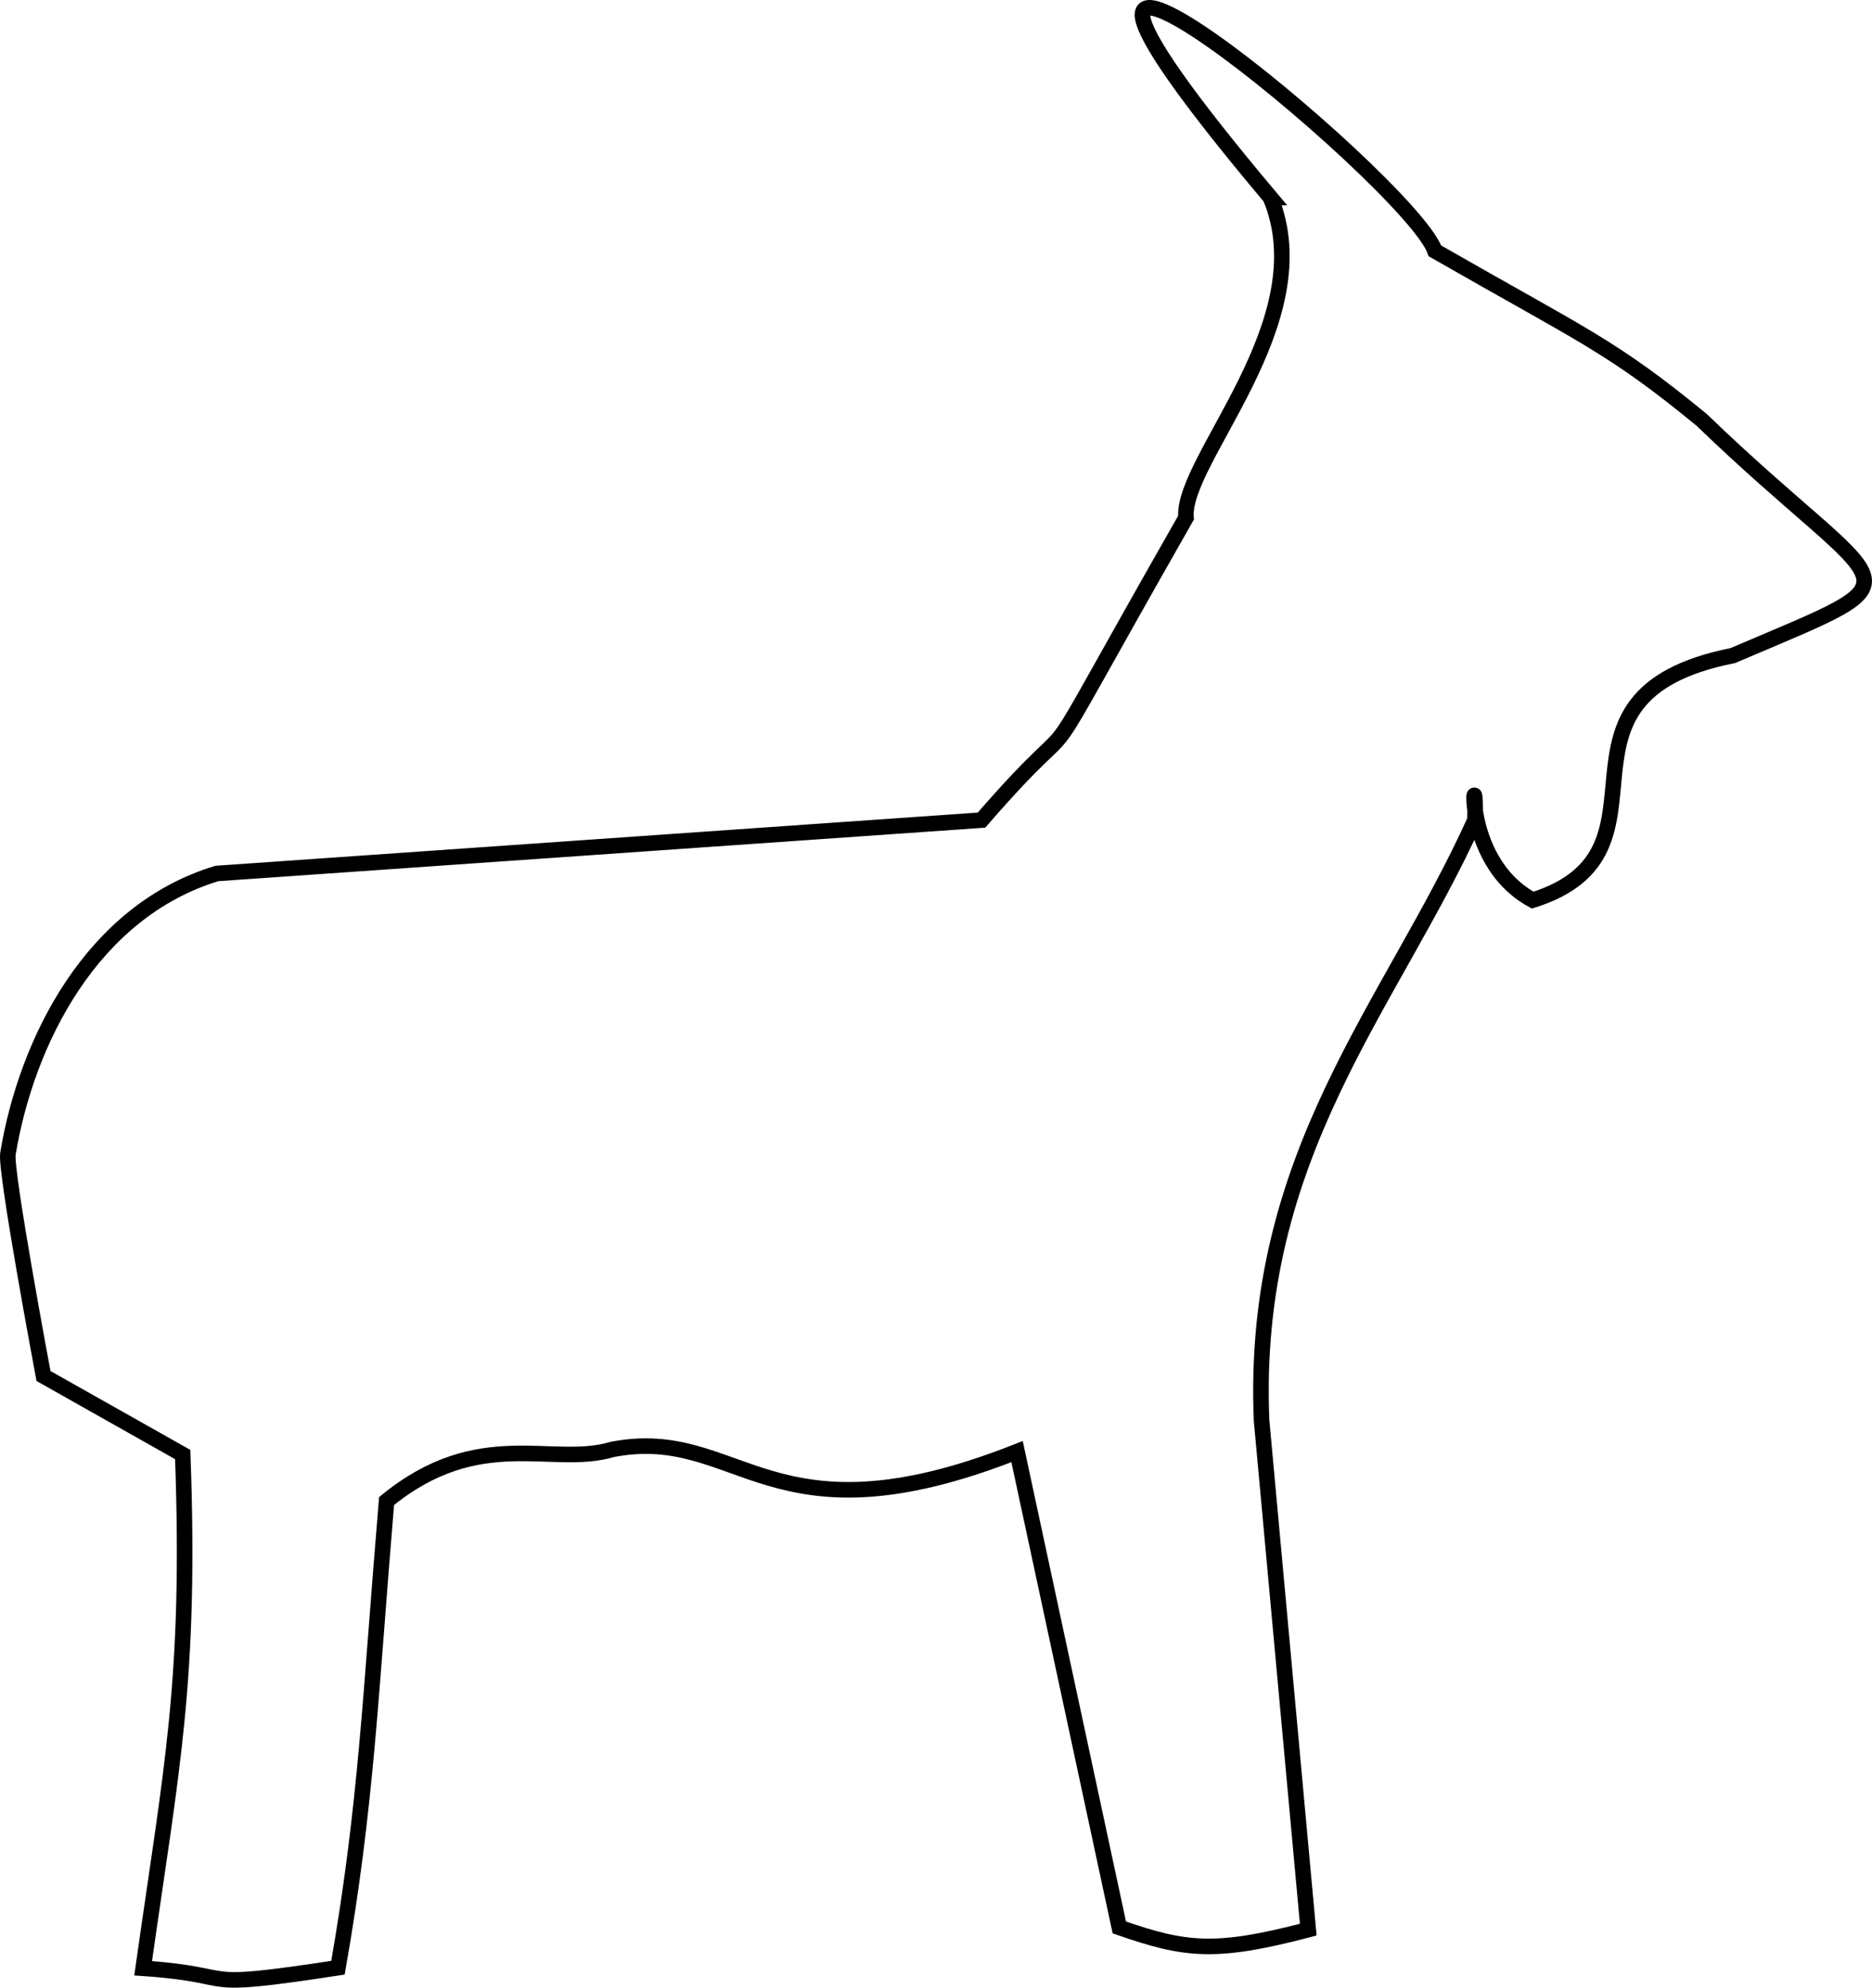 <?xml version="1.0" encoding="UTF-8" standalone="no"?>
<!-- Created with Inkscape (http://www.inkscape.org/) -->

<svg
   xmlns:dc="http://purl.org/dc/elements/1.1/"
   xmlns:cc="http://creativecommons.org/ns#"
   xmlns:rdf="http://www.w3.org/1999/02/22-rdf-syntax-ns#"
   xmlns:svg="http://www.w3.org/2000/svg"
   xmlns="http://www.w3.org/2000/svg"
   xmlns:sodipodi="http://sodipodi.sourceforge.net/DTD/sodipodi-0.dtd"
   xmlns:inkscape="http://www.inkscape.org/namespaces/inkscape"
   width="601.569"
   height="638.519"
   id="svg2"
   version="1.1"
   inkscape:version="0.47 r22583"
   sodipodi:docname="Ziege.svg">
  <defs
     id="defs4">
    <inkscape:perspective
       sodipodi:type="inkscape:persp3d"
       inkscape:vp_x="0 : 526.18109 : 1"
       inkscape:vp_y="0 : 1000 : 0"
       inkscape:vp_z="744.09448 : 526.18109 : 1"
       inkscape:persp3d-origin="372.04724 : 350.78739 : 1"
       id="perspective10" />
    <inkscape:perspective
       id="perspective2824"
       inkscape:persp3d-origin="0.5 : 0.33333333 : 1"
       inkscape:vp_z="1 : 0.5 : 1"
       inkscape:vp_y="0 : 1000 : 0"
       inkscape:vp_x="0 : 0.5 : 1"
       sodipodi:type="inkscape:persp3d" />
    <inkscape:perspective
       id="perspective2822"
       inkscape:persp3d-origin="0.5 : 0.33333333 : 1"
       inkscape:vp_z="1 : 0.5 : 1"
       inkscape:vp_y="0 : 1000 : 0"
       inkscape:vp_x="0 : 0.5 : 1"
       sodipodi:type="inkscape:persp3d" />
  </defs>
  <sodipodi:namedview
     id="base"
     pagecolor="#ffffff"
     bordercolor="#666666"
     borderopacity="1.0"
     inkscape:pageopacity="0.0"
     inkscape:pageshadow="2"
     inkscape:zoom="0.35"
     inkscape:cx="306.83635"
     inkscape:cy="202.92128"
     inkscape:document-units="px"
     inkscape:current-layer="layer1"
     showgrid="false"
     inkscape:window-width="1024"
     inkscape:window-height="695"
     inkscape:window-x="0"
     inkscape:window-y="25"
     inkscape:window-maximized="1" />
  <g
     inkscape:label="Ebene 1"
     inkscape:groupmode="layer"
     id="layer1"
     transform="translate(-43.164,-141.763)">
    <path
       style="fill:none;stroke:#000000;stroke-width:5;stroke-linecap:butt;stroke-linejoin:miter;stroke-miterlimit:4;stroke-opacity:1;stroke-dasharray:none"
       d="m 451.429,205.219 c -114.212,-135.726 44.753,-5.711 52.857,17.143 48.24,27.648 56.678,30.478 85.714,54.286 60.795,58.625 74.081,48.361 10,75.714 -65.723,13.101 -14.423,62.811 -64.286,78.571 -24.495,-13.322 -17.785,-49.649 -18.571,-25.714 -27.143,60 -72.116,107.284 -68.571,192.857 l 15,163.571 c -29.982,7.869 -39.531,6.648 -60.714,-0.714 L 370,608.076 c -79.911,31.534 -88.809,-8.577 -130,-0.714 -19.411,5.846 -42.759,-7.793 -72.612,16.602 -5.238,62.381 -6.417,97.477 -15.613,149.911 -48.426,7.392 -29.651,2.436 -62.612,0.173 9.17,-64.762 15.361,-92.19 12.714,-165.033 L 57.143,583.791 c 0,0 -12.365,-65.792 -11.429,-71.429 6.013,-36.193 26.943,-77.806 67.143,-90 l 245.714,-17.143 c 39.398,-45.364 8.659,2.913 65.714,-97.143 -1.55,-18.571 43.741,-62.857 27.143,-102.857 z"
       id="path2830"
       sodipodi:nodetypes="ccccccccccccccccscccc" />
  </g>
</svg>
